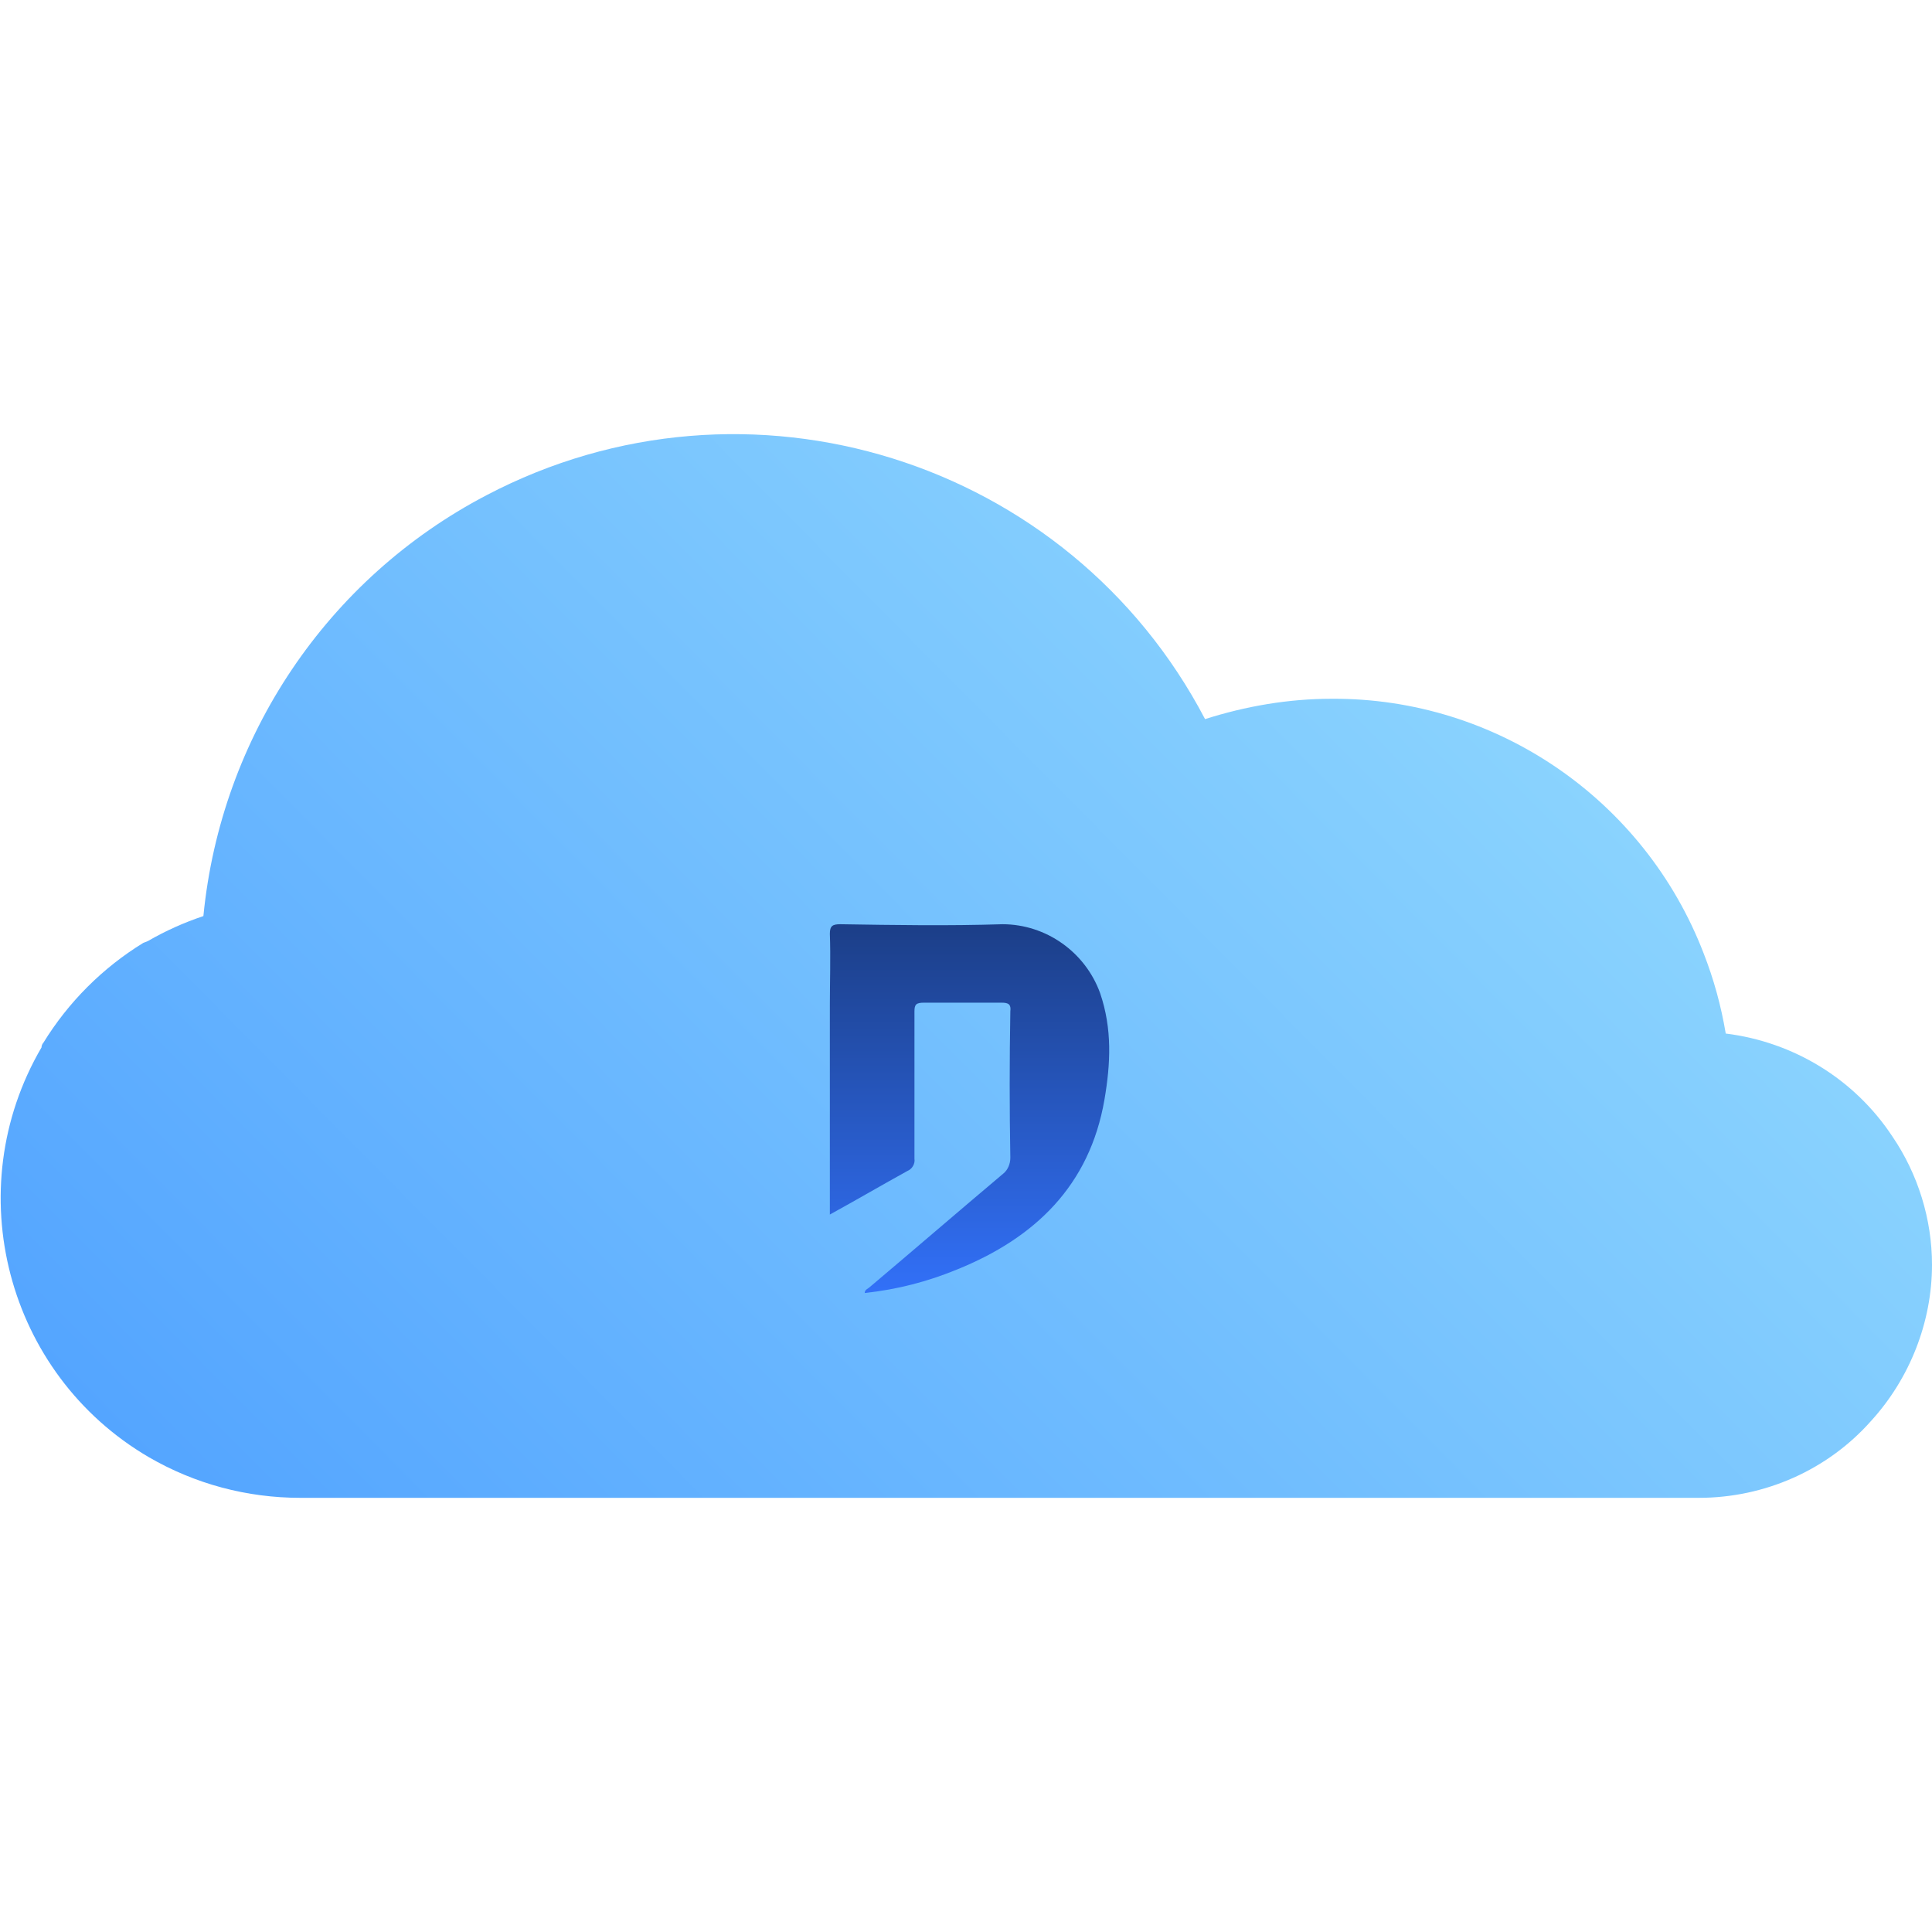 <svg xmlns="http://www.w3.org/2000/svg" xmlns:xlink="http://www.w3.org/1999/xlink" id="Calque_1" viewBox="0 0 512 512"><defs><linearGradient id="D&#xE9;grad&#xE9;_sans_nom" x1="104.59" y1="455.66" x2="387.31" y2="175.28" gradientUnits="userSpaceOnUse"><stop offset="0" stop-color="#54a5ff"></stop><stop offset="1" stop-color="#8ad3fe"></stop></linearGradient><linearGradient id="D&#xE9;grad&#xE9;_sans_nom_2" x1="-1675.01" y1="42.73" x2="-1675.01" y2="40.42" gradientTransform="translate(53873.86 2053.33) scale(32.01 -42.29)" gradientUnits="userSpaceOnUse"><stop offset="0" stop-color="#1c3f89"></stop><stop offset="1" stop-color="#3271fa"></stop></linearGradient></defs><path id="e" d="M501.46,301.11c-10.05-15.2-26.23-25-44.12-27.21-1.23-7.35-3.19-14.46-5.88-21.32-15.69-40.69-54.9-67.65-98.53-67.4-11.52,0-22.79,1.96-33.58,5.39-36.03-68.87-121.33-95.59-190.45-59.32-42.16,22.06-70.35,63.97-75,111.52-5.15,1.72-10.05,3.92-14.71,6.62l-1.23,.49c-10.78,6.62-19.85,15.69-26.47,26.47-.25,.25-.49,.74-.49,1.23-22.06,37.75-9.31,86.52,28.43,108.58,12.26,7.11,25.98,10.78,40.2,10.78H450.23c17.4,0,34.07-7.35,45.59-20.34h0c10.29-11.27,16.18-26.23,16.18-41.42,0-12.01-3.68-24.02-10.54-34.07h0Z" style="fill:url(#D&#xE9;grad&#xE9;_sans_nom);"></path><g id="f"><path id="h" d="M219.93,321.86c7.16-3.93,13.86-7.86,20.56-11.55,1.16-.46,2.08-1.85,1.85-3.23v-39.05c0-1.85,.46-2.31,2.54-2.31h20.56c1.85,0,2.54,.46,2.31,2.31-.23,12.94-.23,25.88,0,38.81,0,1.62-.69,3.23-1.85,4.16-11.78,9.93-23.57,20.1-35.35,30.04-.46,.46-1.39,.69-1.39,1.62,8.55-.92,16.63-3,24.49-6.24,20.56-8.32,35.12-22.18,39.05-45.05,1.62-9.47,2.08-18.71-1.16-28.19-3.93-10.86-14.32-18.25-25.88-18.25-14.32,.46-28.65,.23-42.97,0-2.08,0-2.77,.46-2.77,2.54,.23,6.24,0,12.71,0,18.95v55.45" style="fill:url(#D&#xE9;grad&#xE9;_sans_nom_2);"></path></g></svg>